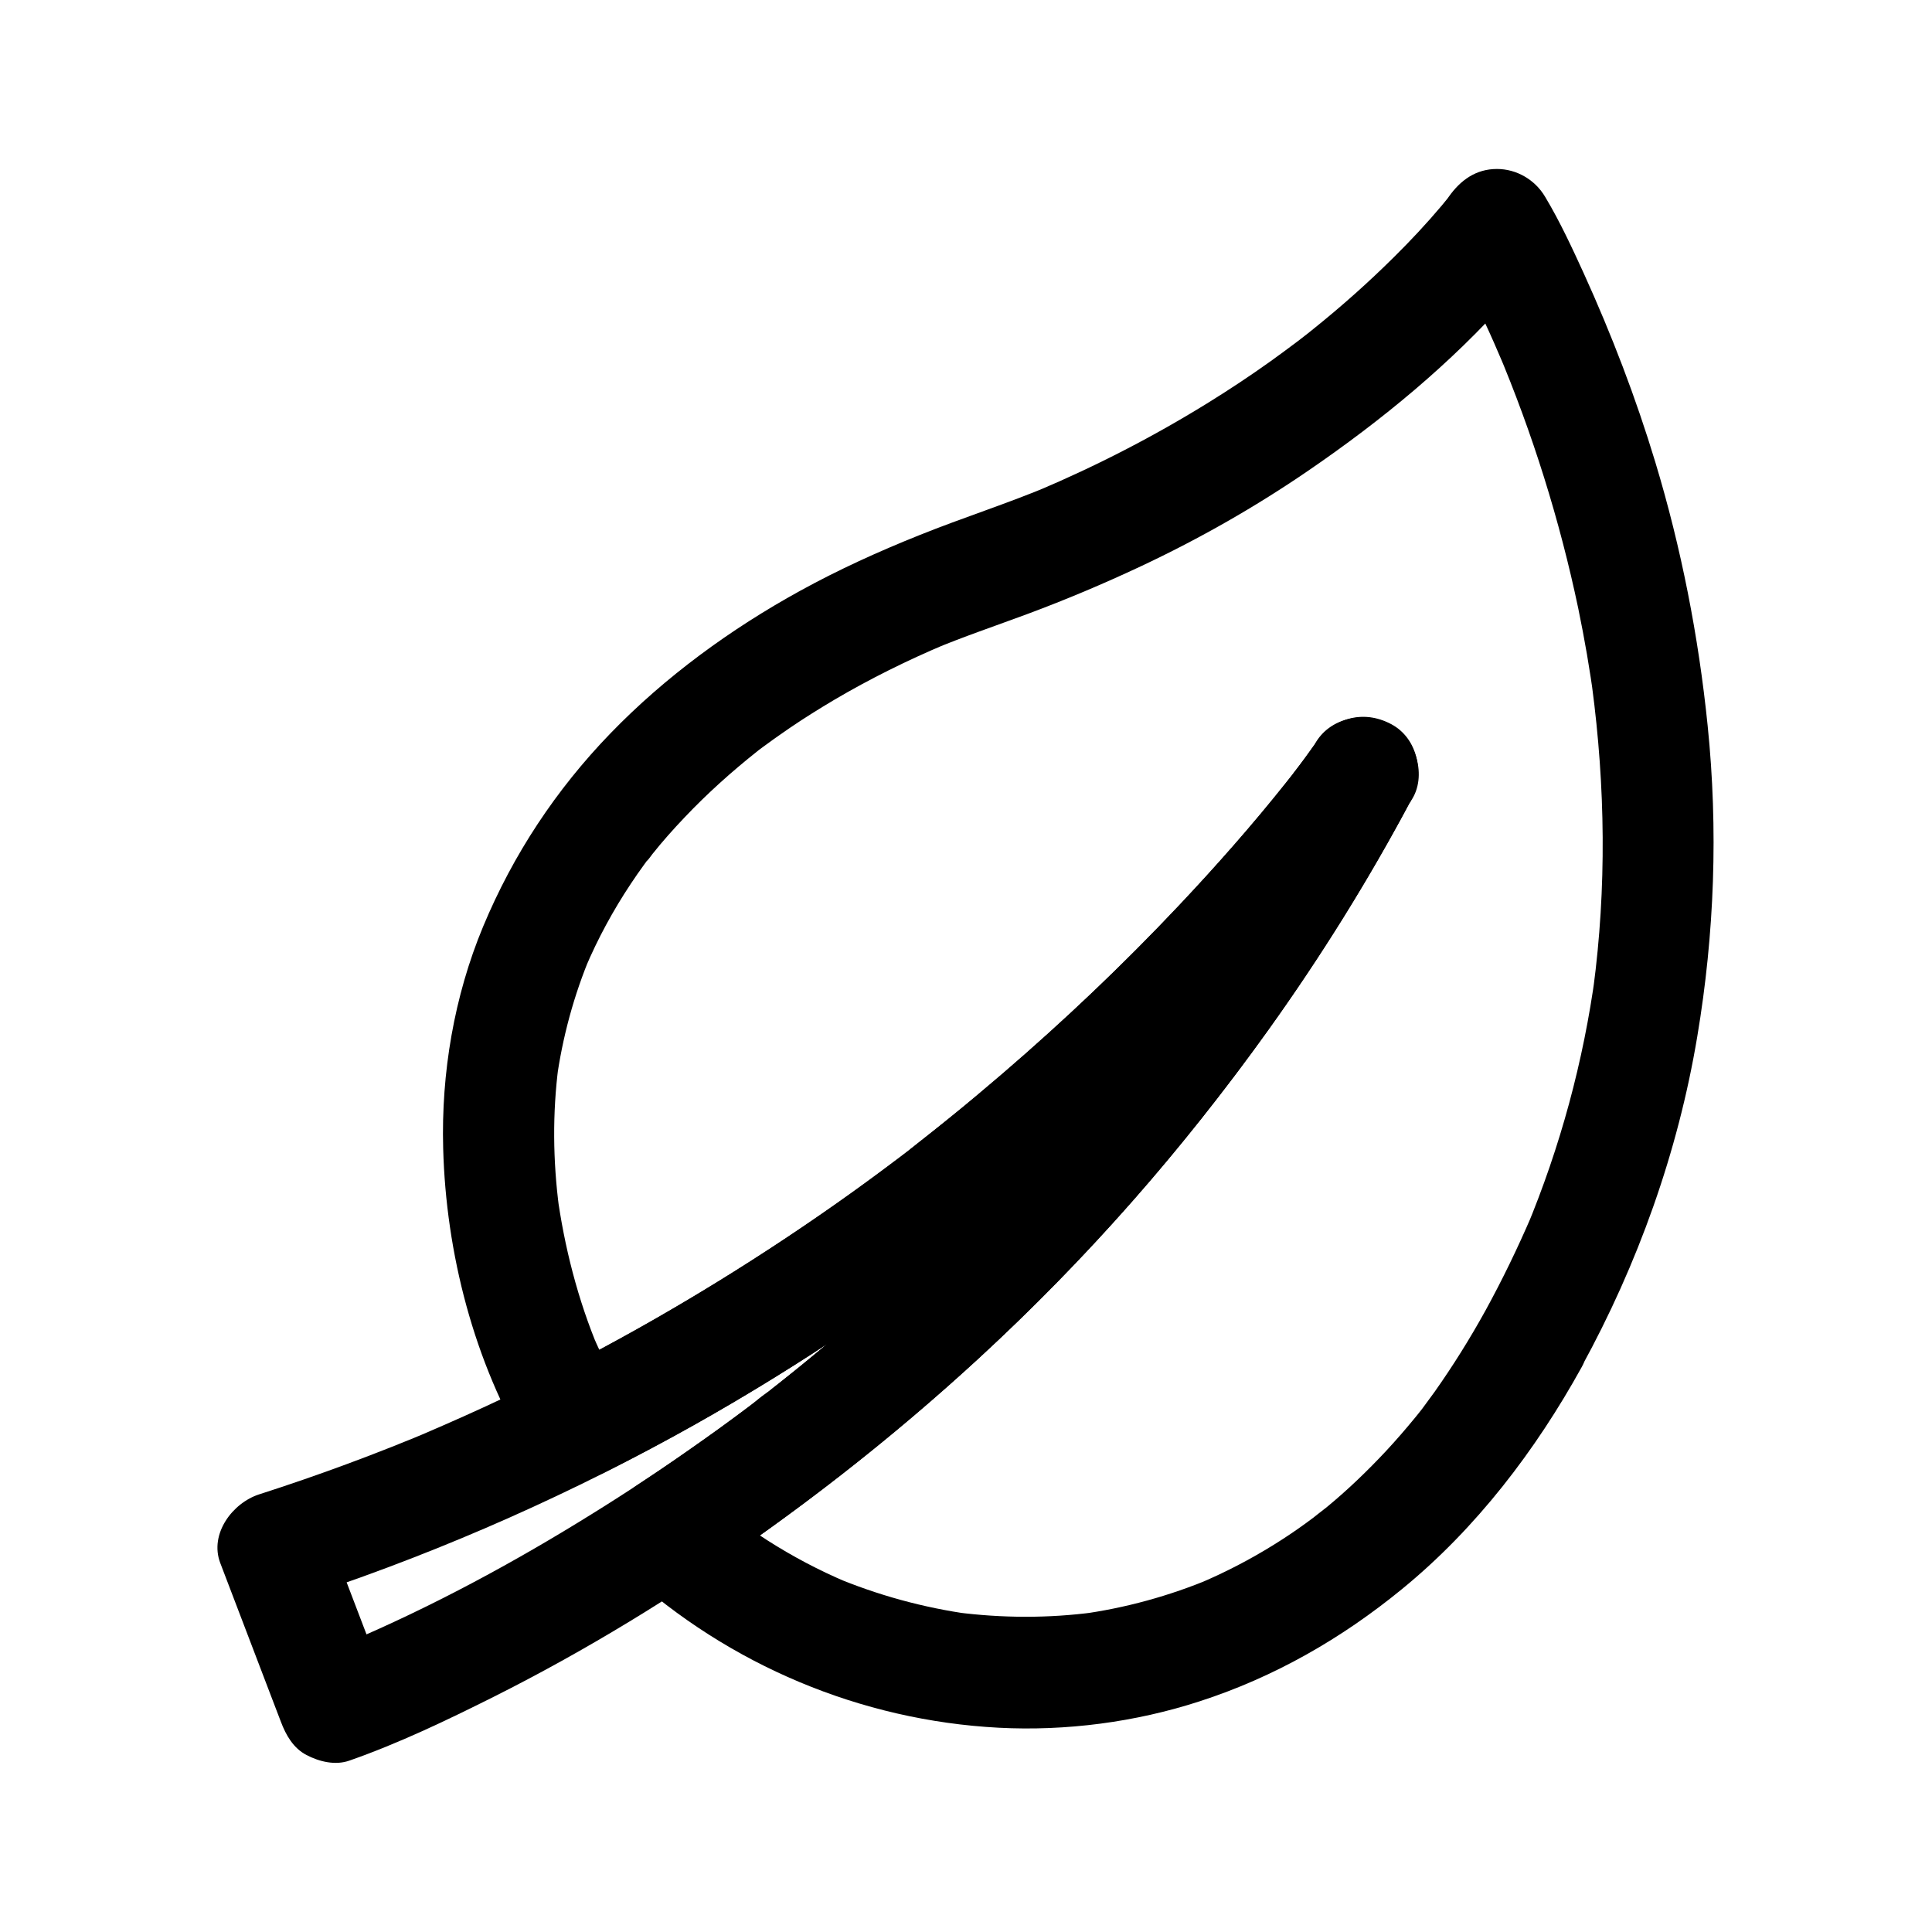 <?xml version="1.0" encoding="UTF-8"?>
<!-- Uploaded to: ICON Repo, www.svgrepo.com, Generator: ICON Repo Mixer Tools -->
<svg fill="#000000" width="800px" height="800px" version="1.1" viewBox="144 144 512 512" xmlns="http://www.w3.org/2000/svg">
 <g>
  <path d="m537.61 491.41c-4.082 7.379-8.562 14.562-13.43 21.453-1.133 1.574-2.262 3.102-3.394 4.625-2.016 2.609 2.164-2.754 0.148-0.195-0.641 0.836-1.328 1.672-1.969 2.461-2.461 3-5.019 5.953-7.676 8.809-4.922 5.266-10.137 10.281-15.695 14.859-0.344 0.297-3.984 3.051-3.938 3.148 0 0 3.199-2.41 1.477-1.18-0.344 0.246-0.641 0.492-0.984 0.738-0.738 0.543-1.477 1.082-2.262 1.672-2.707 1.969-5.512 3.836-8.363 5.609-6.348 3.938-12.988 7.379-19.875 10.281 1.18-0.492 2.363-0.984 3.543-1.477-11.219 4.723-23.027 7.969-35.078 9.594 1.328-0.195 2.609-0.344 3.938-0.543-12.203 1.625-24.5 1.574-36.703 0 1.328 0.195 2.609 0.344 3.938 0.543-12.496-1.723-24.746-5.066-36.406-9.988 1.18 0.492 2.363 0.984 3.543 1.477-7.332-3.102-14.414-6.84-21.105-11.121-3.297-2.117-6.445-4.328-9.594-6.691-1.918-1.426 3.148 2.508 1.328 1.031-0.395-0.344-0.836-0.641-1.23-0.984-0.688-0.543-1.379-1.133-2.066-1.672-1.625-1.379-3.246-2.754-4.82-4.184-0.984 7.723-1.969 15.449-3 23.172 26.668-17.562 52.004-37.293 75.473-58.891 28.488-26.223 54.07-55.398 76.605-86.84 13.973-19.484 26.668-39.902 37.934-61.059 3.641-6.789 1.918-16.383-5.312-20.172-7.527-3.984-15.5-1.523-20.172 5.312-0.688 1.031-1.426 2.016-2.164 3.051-0.836 1.18-1.723 2.312-2.609 3.492-0.246 0.344-0.492 0.641-0.738 0.984-0.148 0.195-0.246 0.344-0.395 0.543-1.328 1.723 2.508-3.199 1.625-2.066-0.641 0.836-1.277 1.625-1.918 2.461-7.723 9.84-15.941 19.285-24.402 28.535-12.695 13.824-26.027 27.012-39.902 39.559-8.316 7.527-16.828 14.859-25.535 21.895-2.363 1.918-4.773 3.836-7.184 5.758-1.133 0.887-2.262 1.77-3.394 2.656-0.297 0.246-0.59 0.441-0.836 0.688-1.23 0.934 1.77-1.379 1.574-1.18-0.688 0.492-1.379 1.031-2.016 1.574-5.066 3.836-10.137 7.625-15.301 11.316-22.551 15.988-46.02 30.551-70.375 43.344-3.199 1.672-6.445 3.344-9.645 4.969 6.742 1.77 13.48 3.543 20.172 5.312-3.102-5.117-5.856-10.48-8.215-15.988 0.492 1.18 0.984 2.363 1.477 3.543-5.559-13.188-9.152-27.305-11.07-41.477 0.195 1.328 0.344 2.609 0.543 3.938-1.625-12.496-1.77-25.094-0.148-37.59-0.195 1.328-0.344 2.609-0.543 3.938 1.574-11.512 4.625-22.781 9.152-33.504-0.492 1.18-0.984 2.363-1.477 3.543 3.297-7.773 7.332-15.203 12.004-22.238 1.18-1.77 2.363-3.492 3.59-5.164 0.59-0.836 1.18-1.625 1.82-2.41 1.277-1.723-1.277 1.625-1.18 1.574 0.543-0.543 1.031-1.277 1.523-1.918 2.656-3.344 5.512-6.543 8.461-9.645 6.051-6.394 12.594-12.25 19.484-17.711 1.969-1.574-2.656 2.016-1.23 0.934 0.441-0.344 0.836-0.641 1.277-0.984 0.836-0.641 1.723-1.277 2.609-1.918 1.918-1.426 3.887-2.754 5.856-4.133 3.836-2.609 7.773-5.066 11.758-7.43 9.445-5.559 19.285-10.43 29.422-14.711-1.18 0.492-2.363 0.984-3.543 1.477 8.316-3.492 16.828-6.348 25.289-9.496 10.184-3.789 20.223-8.02 30.062-12.645 15.5-7.281 30.453-15.793 44.574-25.484 19.238-13.188 37.59-28.242 53.086-45.758 3.344-3.789 6.594-7.723 9.543-11.809h-25.484c3.492 5.856 6.445 12.102 9.348 18.254 1.723 3.691 3.344 7.379 4.922 11.121-0.492-1.18-0.984-2.363-1.477-3.543 9.297 22.043 16.48 44.969 21.402 68.387 1.672 8.117 3.102 16.285 4.184 24.5-0.195-1.328-0.344-2.609-0.543-3.938 3.543 26.617 3.887 53.578 0.344 80.195 0.195-1.328 0.344-2.609 0.543-3.938-3.148 23.223-9.297 45.902-18.301 67.504 0.492-1.18 0.984-2.363 1.477-3.543-3.785 8.805-7.867 17.219-12.348 25.387-3.691 6.789-1.871 16.383 5.312 20.172 6.938 3.641 16.234 1.918 20.172-5.312 14.957-27.258 25.586-56.926 30.699-87.578 4.574-27.258 5.559-54.906 2.754-82.359-2.41-23.664-6.988-47.086-13.875-69.863-5.164-17.074-11.562-33.75-18.941-49.988-3.102-6.789-6.297-13.676-10.137-20.121-0.051-0.098-0.098-0.195-0.148-0.246-2.656-4.477-7.527-7.332-12.742-7.332-5.559 0-9.645 2.953-12.742 7.332-0.098 0.098-0.148 0.246-0.246 0.344-0.098 0.148-0.195 0.297-0.297 0.441-1.23 1.77 1.82-2.363 1.82-2.312-1.082 1.328-2.117 2.656-3.199 3.938-3.984 4.723-8.215 9.25-12.594 13.578-6.789 6.742-13.922 13.086-21.402 19.09-1.031 0.836-2.016 1.625-3.051 2.41-0.543 0.441-2.559 1.969-0.297 0.246 2.41-1.871-0.246 0.195-0.789 0.59-2.41 1.82-4.82 3.59-7.281 5.363-5.312 3.789-10.727 7.379-16.285 10.824-14.516 9.004-29.719 16.828-45.41 23.469 1.18-0.492 2.363-0.984 3.543-1.477-11.465 4.82-23.273 8.562-34.785 13.188-10.824 4.328-21.453 9.152-31.637 14.762-18.352 10.086-35.719 22.73-50.281 37.785-14.414 14.906-25.781 32.078-33.75 51.219-7.676 18.449-11.121 38.82-10.578 58.746 0.738 27.797 8.168 56.68 22.582 80.59 4.328 7.133 12.988 8.906 20.172 5.312 25.094-12.594 49.25-27.012 72.324-43 20.91-14.516 40.984-30.207 60.074-47.035 14.66-12.891 28.684-26.469 42.066-40.738 9.199-9.789 18.105-19.926 26.52-30.453 4.328-5.41 8.809-10.824 12.645-16.582 0.051-0.098 0.098-0.195 0.195-0.246-8.512-4.969-16.973-9.938-25.484-14.906-9.988 18.746-21.059 36.898-33.16 54.316-2.805 4.035-5.656 8.07-8.609 12.004-1.426 1.969-2.902 3.887-4.379 5.856-0.738 0.984-1.477 1.918-2.215 2.902-0.641 0.789-2.016 2.508 0.59-0.789-0.492 0.641-0.984 1.277-1.477 1.871-5.856 7.477-11.906 14.809-18.156 21.992-22.68 26.027-47.824 49.938-74.883 71.34-0.836 0.641-1.672 1.277-2.461 1.969-0.344 0.246-0.641 0.492-0.984 0.789-2.066 1.625 0.195-0.344 1.031-0.789-1.82 0.984-3.492 2.707-5.164 3.938-3.297 2.461-6.594 4.922-9.938 7.281-6.445 4.625-12.988 9.152-19.633 13.48-3.938 2.609-6.394 6.051-7.035 10.773-0.59 4.43 0.641 9.25 4.082 12.398 27.059 24.648 61.941 39.359 98.5 41.277 17.859 0.934 36.262-1.477 53.234-6.988 19.777-6.394 37.637-16.629 53.676-29.766 19.633-16.039 35.426-36.754 47.625-58.844 3.738-6.742 1.871-16.434-5.312-20.172-7.019-3.644-16.27-1.871-20.258 5.312z"/>
  <path d="m492.39 341.3c-13.184 24.746-28.289 48.461-45.164 70.895-0.984 1.277-1.918 2.559-2.902 3.836-0.59 0.789-2.508 3.102 0.344-0.441-0.492 0.641-0.984 1.277-1.477 1.871-1.969 2.508-3.938 4.969-5.902 7.43-4.082 5.019-8.266 9.988-12.496 14.859-8.02 9.199-16.336 18.105-24.895 26.715-15.695 15.742-32.324 30.555-49.742 44.328-0.984 0.789-1.969 1.574-3 2.363-0.492 0.395-0.984 0.789-1.477 1.133 3.887-3.051 1.871-1.477 1.031-0.789-2.117 1.625-4.231 3.246-6.348 4.82-3.836 2.856-7.676 5.656-11.562 8.363-9.102 6.445-18.352 12.594-27.797 18.449-20.859 12.988-42.656 24.746-65.289 34.34 1.18-0.492 2.363-0.984 3.543-1.477-3.445 1.426-6.887 2.902-10.43 4.133 6.051 3.445 12.102 6.887 18.156 10.332-4.676-12.301-9.398-24.602-14.07-36.852-0.688-1.77-1.328-3.492-2.016-5.266-3.445 6.051-6.887 12.102-10.332 18.156 35.227-11.316 69.469-26.074 101.94-43.836 29.027-15.891 56.531-34.293 82.707-54.562 20.613-15.941 40.246-33.16 58.746-51.512 12.941-12.891 25.387-26.32 37-40.441 5.758-6.988 11.758-14.023 16.727-21.598 0.098-0.098 0.148-0.246 0.246-0.344 4.379-6.348 1.379-16.68-5.312-20.172-7.535-4.035-15.504-1.574-20.23 5.266-0.836 1.18-1.723 2.363-2.559 3.543-0.984 1.379-2.016 2.707-3.051 4.035-0.148 0.195-0.246 0.344-0.395 0.543-1.133 1.477 2.707-3.492 1.672-2.164-0.344 0.441-0.688 0.887-1.031 1.328-0.738 0.934-1.477 1.871-2.215 2.805-9.004 11.316-18.547 22.141-28.488 32.668-14.66 15.547-30.207 30.309-46.395 44.23-4.773 4.082-9.543 8.117-14.414 12.055-2.461 2.016-4.969 3.984-7.477 5.953-0.641 0.543-1.328 1.031-1.969 1.574-0.492 0.395-2.609 2.016-0.492 0.395 2.164-1.672-0.344 0.246-0.836 0.641-0.789 0.59-1.574 1.18-2.312 1.77-11.121 8.414-22.484 16.434-34.145 24.059-26.027 17.02-53.234 32.023-81.523 44.668-3.641 1.625-7.332 3.246-11.02 4.82 1.18-0.492 2.363-0.984 3.543-1.477-15.254 6.445-30.801 12.203-46.594 17.27-7.035 2.262-13.234 10.43-10.332 18.156 4.676 12.301 9.398 24.602 14.07 36.852 0.688 1.77 1.328 3.492 2.016 5.266 1.328 3.543 3.297 6.988 6.789 8.809 3.394 1.77 7.625 2.805 11.367 1.477 13.086-4.574 25.781-10.676 38.18-16.875 24.402-12.25 47.824-26.566 70.062-42.41 20.074-14.27 39.312-29.719 57.465-46.348 20.121-18.449 38.918-38.328 56.09-59.531 19.977-24.648 37.984-50.773 53.531-78.375 2.016-3.59 4.035-7.231 5.953-10.875 3.641-6.789 1.918-16.383-5.312-20.172-6.797-3.644-16.293-1.973-20.18 5.312z"/>
 </g>
</svg>